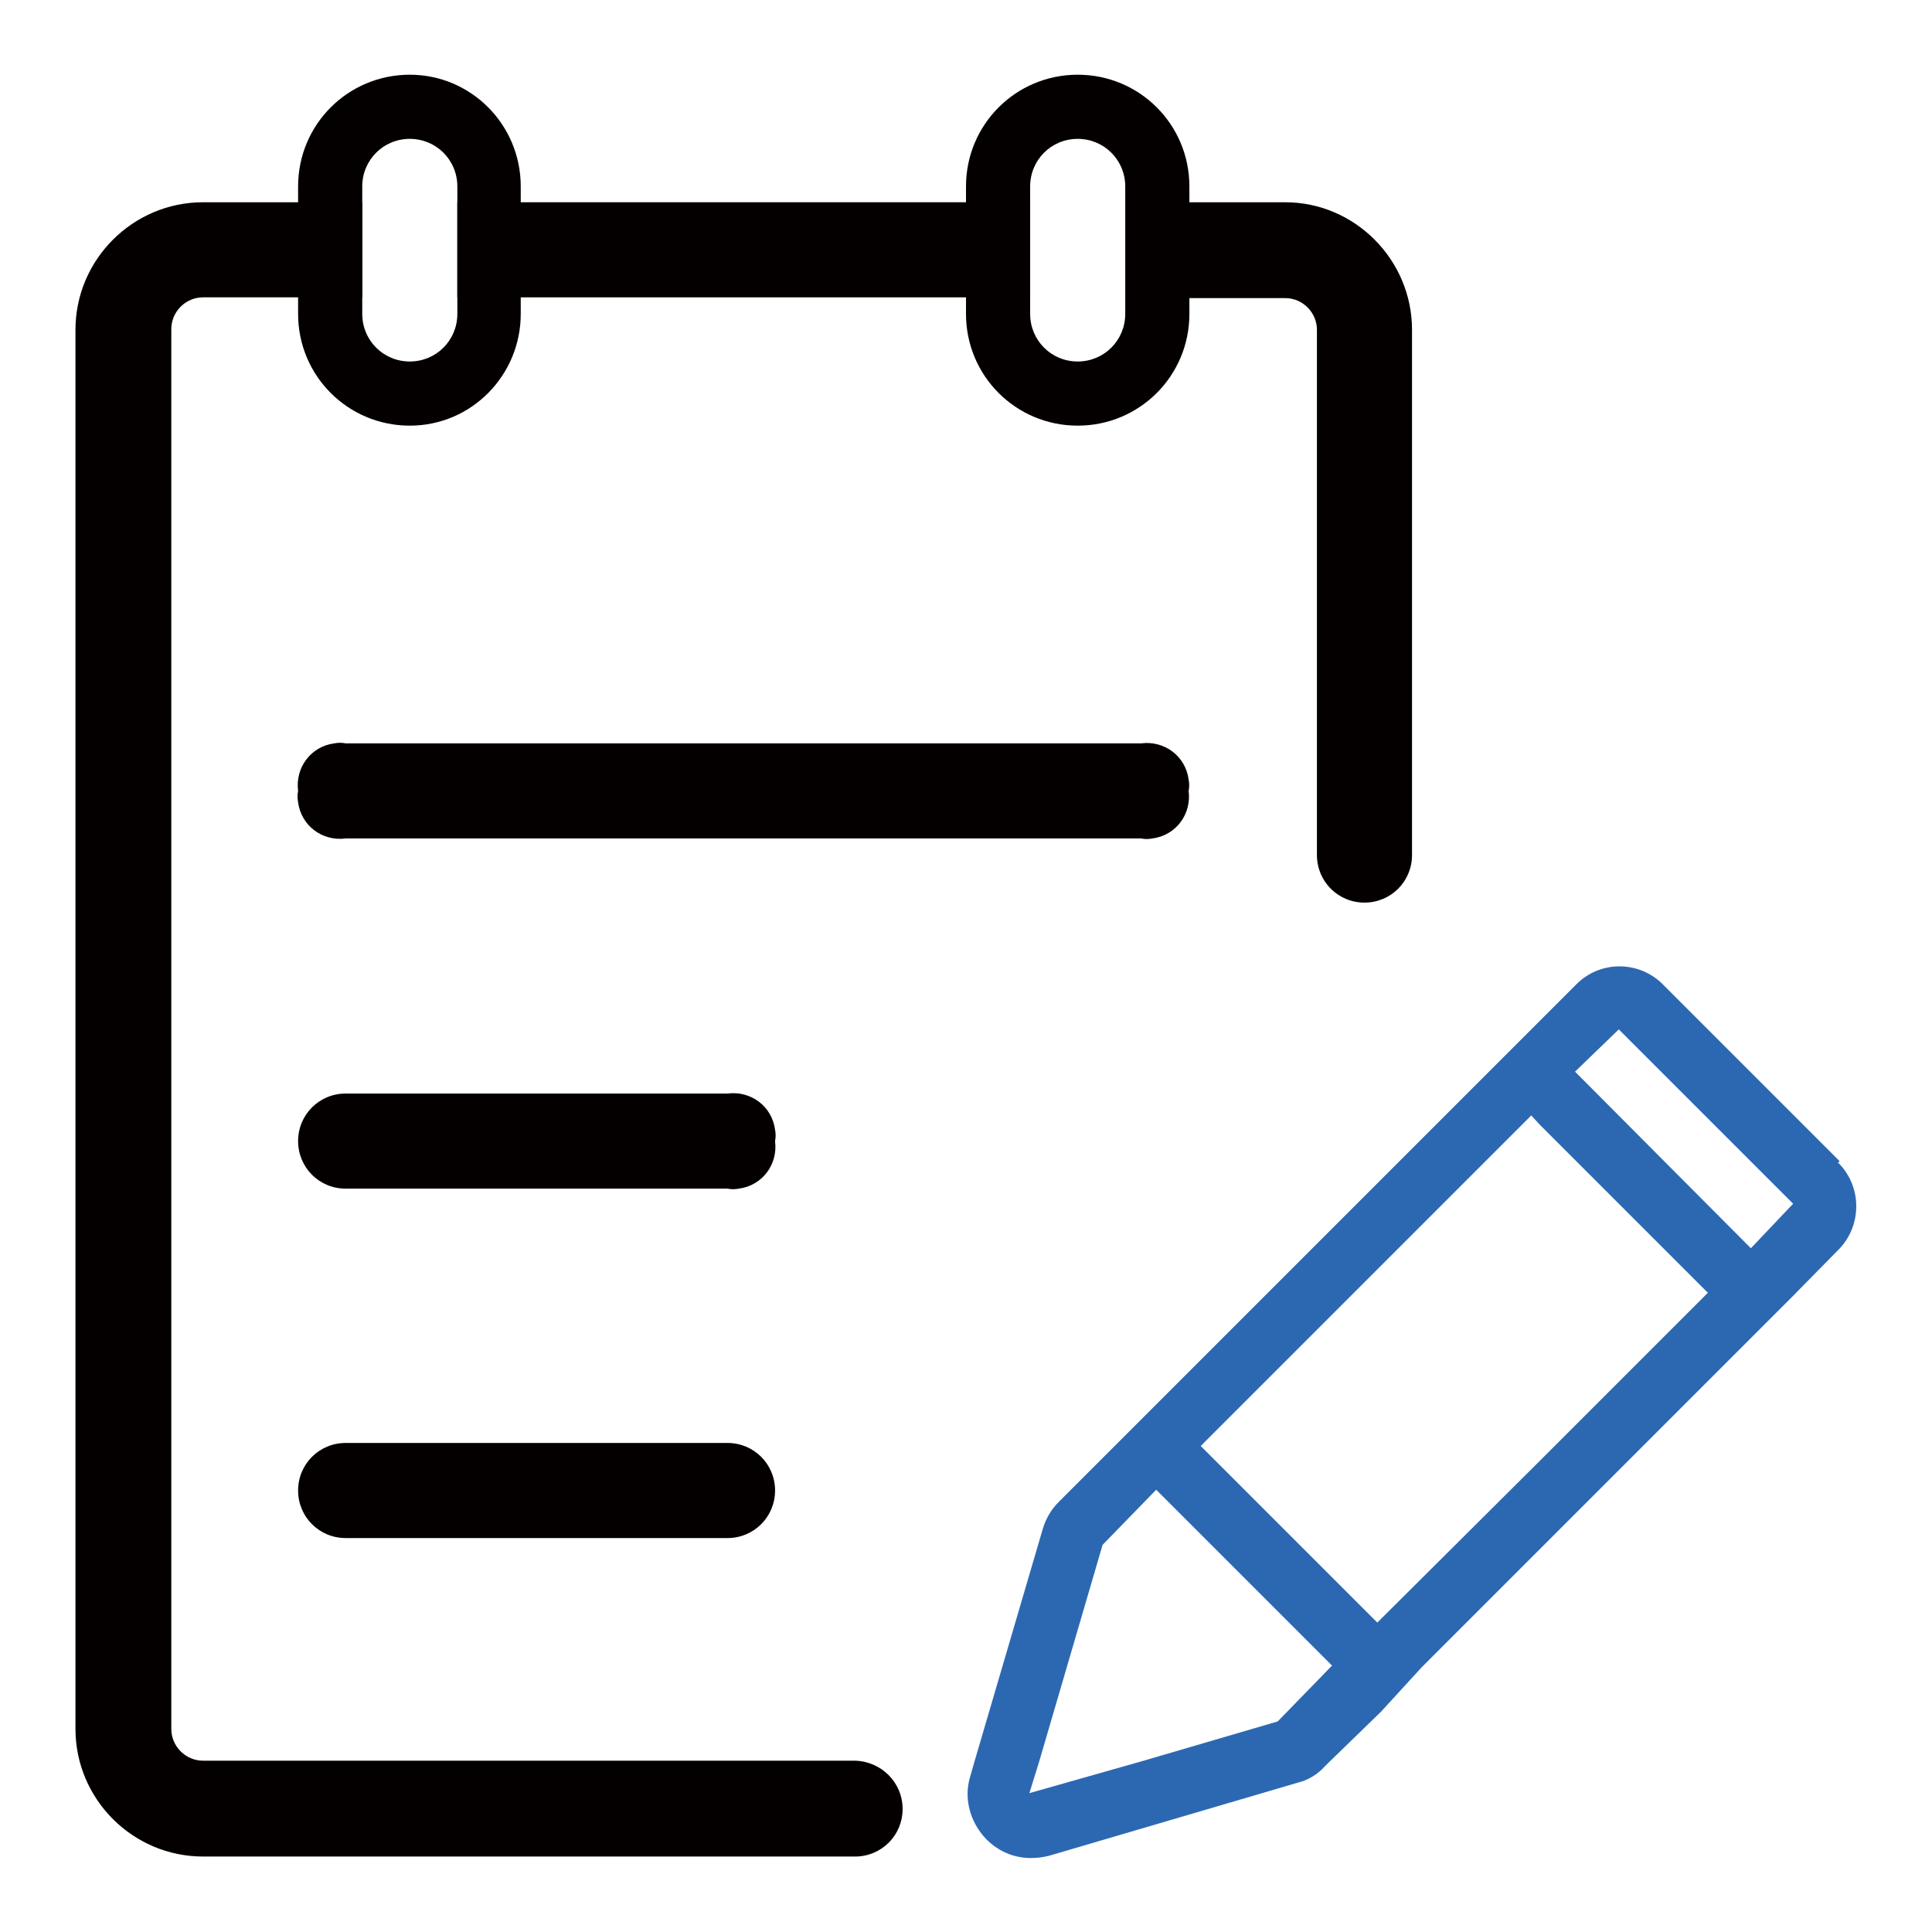 <?xml version="1.0" encoding="utf-8"?>
<!-- Svg Vector Icons : http://www.onlinewebfonts.com/icon -->
<!DOCTYPE svg PUBLIC "-//W3C//DTD SVG 1.1//EN" "http://www.w3.org/Graphics/SVG/1.1/DTD/svg11.dtd">
<svg version="1.1" xmlns="http://www.w3.org/2000/svg" xmlns:xlink="http://www.w3.org/1999/xlink" x="0px" y="0px" viewBox="0 0 256 256" enable-background="new 0 0 256 256" xml:space="preserve">
<g> <path fill="#040000" d="M45.8,98.5h105.4c3.1-0.4,5.9,1.7,6.3,4.8c0.1,0.5,0.1,1,0,1.5c0.4,3.1-1.7,5.9-4.8,6.3 c-0.5,0.1-1,0.1-1.5,0H45.8c-3.1,0.4-5.9-1.7-6.3-4.8c-0.1-0.5-0.1-1,0-1.5c-0.4-3.1,1.7-5.9,4.8-6.3 C44.8,98.4,45.3,98.4,45.8,98.5z"/> <path fill="#040000" d="M45.8,144.9h50.6c3.1-0.4,5.9,1.7,6.3,4.8c0.1,0.5,0.1,1,0,1.5c0.4,3.1-1.7,5.9-4.8,6.3 c-0.5,0.1-1,0.1-1.5,0H45.8c-3.5,0-6.3-2.8-6.3-6.3S42.3,144.9,45.8,144.9z M45.8,191.2h50.6c3.5,0,6.3,2.8,6.3,6.3 s-2.8,6.3-6.3,6.3H45.8c-3.5,0-6.3-2.8-6.3-6.3S42.3,191.2,45.8,191.2z"/> <path fill="#2c68b2" d="M243.7,153.8l-23.3-23.3c-3.1-3.2-8.3-3.3-11.5-0.1c0,0-0.1,0.1-0.1,0.1l-17.4,17.4l-51.1,51.1 c-1,1-1.7,2.2-2.1,3.5l-9.1,31l-0.6,2.1c-0.7,2.5-0.1,5.2,1.5,7.3c1.6,2.1,4,3.3,6.6,3.3c0.8,0,1.6-0.1,2.4-0.3l33-9.7 c1.3-0.3,2.6-1.1,3.5-2.1l0.5-0.5l7-6.8l5.4-5.9l3-3l12.6-12.6l33.7-33.7l5.8-5.9c3.2-3.1,3.3-8.3,0.2-11.5 c-0.1-0.1-0.1-0.1-0.2-0.2H243.7z M169.3,228.1l-18.1,5.3l-14.8,4.2l1.3-4.2l8.4-28.7l7.1-7.3l23.3,23.3L169.3,228.1z M204,193.6 L182.5,215l-23.4-23.4l43.8-43.8l1.1,1.2l22.3,22.3L204,193.6z M232,165.4l-23.3-23.4l5.8-5.6l23.1,23.1L232,165.4z"/> <path fill="#040000" d="M60.6,26.8v12.6h75.9V26.8H60.6z"/> <path fill="#040000" d="M119.6,239.7c0,3.5-2.8,6.3-6.3,6.3H26.9c-9.3,0-16.9-7.6-16.9-16.9V43.7c0-9.3,7.6-16.9,16.9-16.9h21.1 v12.6H26.9c-2.3,0-4.2,1.9-4.2,4.2v185.5c0,2.3,1.9,4.2,4.2,4.2h86.4C116.8,233.4,119.6,236.2,119.6,239.7L119.6,239.7z"/> <path fill="#040000" d="M54.3,9.9c-8.2,0-14.8,6.6-14.8,14.8v16.9c0,8.2,6.6,14.8,14.8,14.8S69,49.7,69,41.6V24.7 C69,16.5,62.4,9.9,54.3,9.9z M60.6,41.6c0,3.5-2.8,6.3-6.3,6.3s-6.3-2.8-6.3-6.3V24.7c0-3.5,2.8-6.3,6.3-6.3s6.3,2.8,6.3,6.3V41.6z  M142.8,9.9c-8.2,0-14.8,6.6-14.8,14.8v16.9c0,8.2,6.6,14.8,14.8,14.8c8.2,0,14.8-6.6,14.8-14.8V24.7C157.6,16.5,151,9.9,142.8,9.9 z M149.1,41.6c0,3.5-2.8,6.3-6.3,6.3c-3.5,0-6.3-2.8-6.3-6.3V24.7c0-3.5,2.8-6.3,6.3-6.3c3.5,0,6.3,2.8,6.3,6.3V41.6z"/> <path fill="#040000" d="M187.1,43.7v69.6c0,3.5-2.8,6.3-6.3,6.3c-3.5,0-6.3-2.8-6.3-6.3V43.7c0-2.3-1.9-4.2-4.2-4.2h-21.1V26.8 h21.1C179.5,26.8,187.1,34.4,187.1,43.7z"/></g>
</svg>